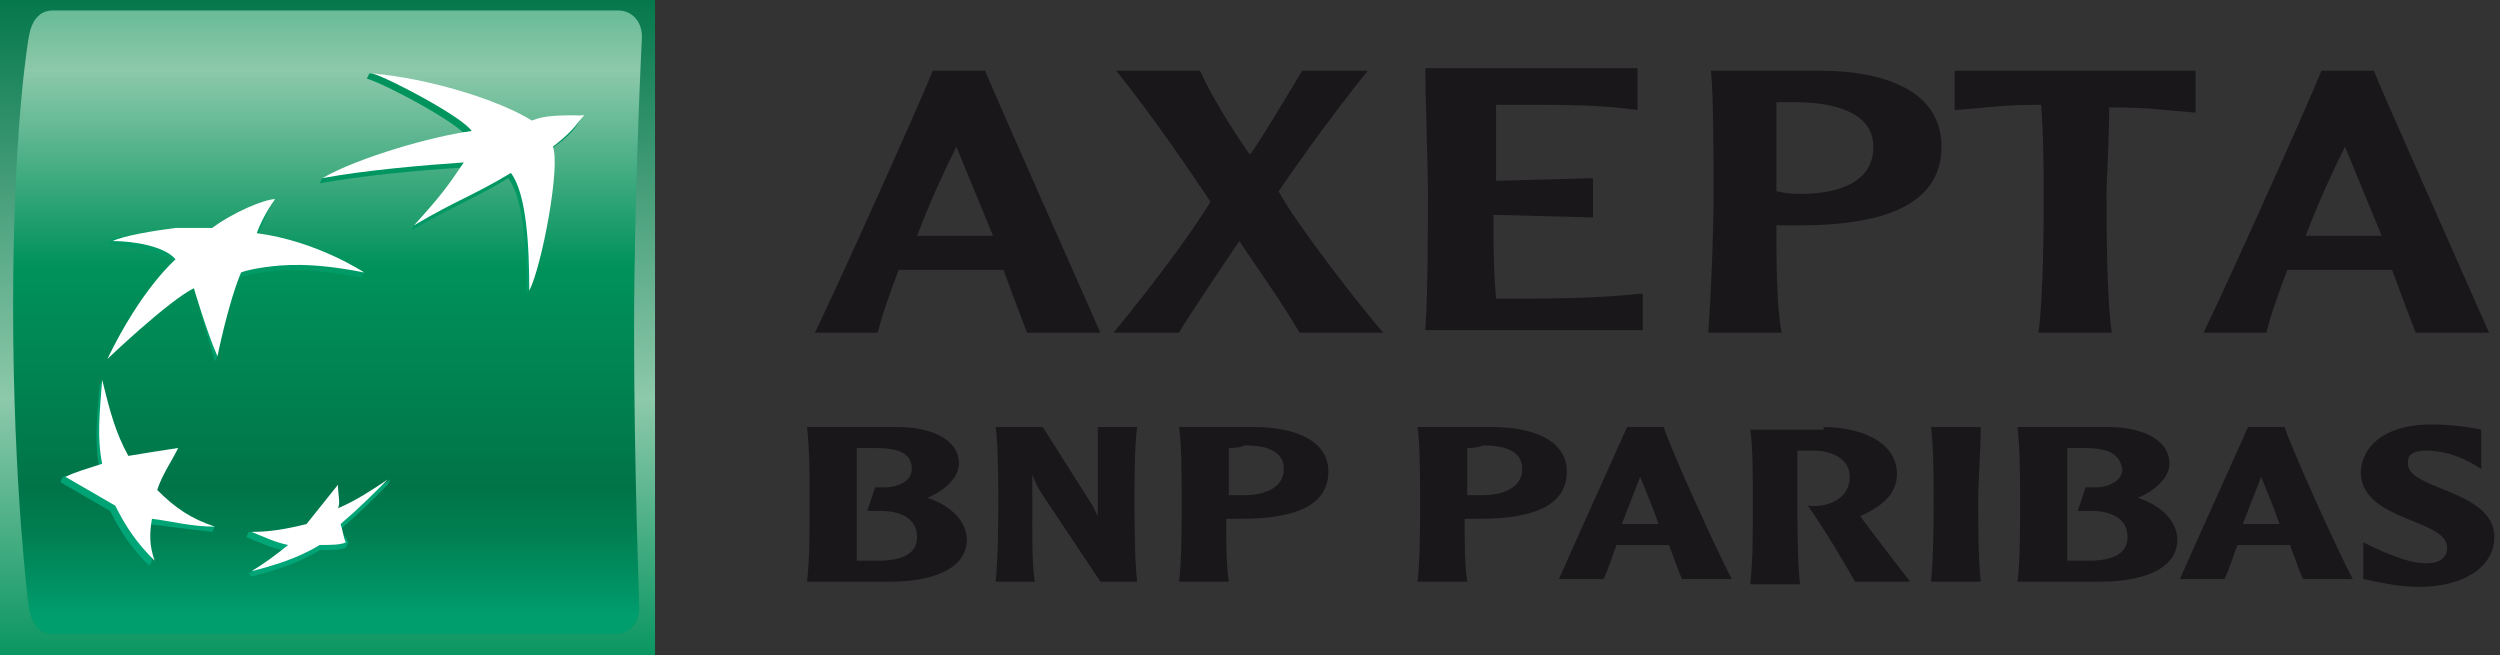 <svg width="229" height="60" viewBox="0 0 229 60" fill="none" xmlns="http://www.w3.org/2000/svg">
<rect x="0" y="0" width="229" height="60" fill="#333333" stroke="none"/>
<path d="M82.32 39.12C84.96 39.12 87.84 40.08 87.84 42.48C87.84 43.68 86.64 44.88 84.96 45.6C87.12 46.32 88.56 47.76 88.56 49.44C88.56 52.32 84.96 53.28 81.6 53.28H73.92C74.16 51.36 74.16 48.72 74.16 45.84C74.16 43.92 74.16 41.04 73.92 39.12H82.32ZM80.16 41.04C79.44 41.04 78.72 41.04 78.48 41.04C78.48 42.96 78.48 43.68 78.48 45.84C78.48 48.48 78.48 49.2 78.48 51.36H80.4C82.8 51.36 84 50.64 84 49.2C84 47.52 82.56 46.8 80.64 46.8H79.44L80.16 44.64H81.12C82.08 44.64 83.52 44.16 83.52 42.96C83.52 41.52 82.32 41.04 80.16 41.04Z" fill="#1A171B"/>
<path d="M104.161 39.12C103.921 40.8 103.921 44.4 103.921 45.84C103.921 47.04 103.921 51.36 104.161 53.28H100.801L95.521 45.36C95.041 44.64 94.801 44.16 94.561 43.44V48C94.561 49.68 94.561 52.08 94.801 53.28H91.201C91.441 51.12 91.441 47.04 91.441 45.84C91.441 44.4 91.441 40.8 91.201 39.12H95.521L100.081 46.32C100.321 46.8 100.321 46.8 100.561 47.28V39.12H104.161Z" fill="#1A171B"/>
<path d="M114.96 39.12C118.08 39.12 121.68 40.08 121.68 43.2C121.68 46.08 119.04 47.52 113.76 47.52C113.52 47.52 112.56 47.52 112.32 47.52C112.32 49.44 112.32 51.84 112.56 53.28H108C108.24 51.36 108.24 48.24 108.24 45.84C108.24 43.92 108.24 40.56 108 39.12H114.96ZM112.56 41.04C112.56 42 112.56 42.96 112.56 43.68C112.56 44.4 112.56 44.88 112.56 45.36C112.8 45.36 113.52 45.36 114 45.36C115.44 45.36 117.6 44.88 117.6 42.96C117.6 41.04 115.44 40.8 114 40.8C113.52 41.04 112.8 41.04 112.56 41.04Z" fill="#1A171B"/>
<path d="M136.8 39.12C139.92 39.12 143.52 40.08 143.52 43.2C143.52 46.08 140.88 47.52 135.6 47.52C135.36 47.52 134.4 47.52 134.16 47.52C134.16 49.44 134.16 51.84 134.4 53.28H129.84C130.08 51.36 130.08 48.24 130.08 45.84C130.08 43.92 130.08 40.56 129.84 39.12H136.8ZM134.4 41.04C134.4 42 134.4 42.96 134.4 43.68C134.4 44.4 134.4 44.88 134.4 45.36C134.64 45.36 135.36 45.36 135.84 45.36C137.28 45.36 139.44 44.88 139.44 42.96C139.44 41.04 137.28 40.8 135.84 40.8C135.36 41.04 134.4 41.04 134.4 41.04Z" fill="#1A171B"/>
<path d="M152.4 39.12C152.88 40.8 157.44 50.88 158.64 53.04H154.08C153.84 52.56 153.6 51.84 152.88 49.92C152.16 49.92 151.44 49.92 150.48 49.92C149.52 49.92 148.8 49.92 148.08 49.92C147.6 51.12 147.36 52.08 146.88 53.04H142.8C143.52 51.36 148.08 41.28 149.04 39.12H152.4ZM151.92 48C151.44 46.56 150.72 44.88 150.24 43.68C149.76 44.88 149.04 46.8 148.56 48C149.04 48 149.76 48 150.24 48C150.96 48 151.2 48 151.92 48Z" fill="#1A171B"/>
<path d="M167.04 39.12C170.16 39.12 173.76 40.32 173.76 43.44C173.76 45.12 172.56 46.32 170.4 47.28C170.88 48 174.24 52.32 174.96 53.28H169.92C168.96 51.6 167.28 48.72 165.6 46.32C167.52 46.56 169.44 45.6 169.44 43.68C169.44 41.76 167.28 41.28 166.32 41.28C165.84 41.28 164.88 41.28 164.64 41.28C164.64 42.96 164.64 45.12 164.64 46.08C164.64 47.28 164.64 51.36 164.88 53.52H160.32C160.56 51.36 160.56 48.96 160.56 46.08C160.56 43.68 160.56 40.8 160.32 39.36H167.04V39.12Z" fill="#1A171B"/>
<path d="M181.44 39.12C181.44 40.8 181.2 44.4 181.2 45.84C181.2 47.04 181.2 51.36 181.44 53.28H176.88C177.12 51.12 177.12 47.04 177.12 45.84C177.12 44.4 177.12 40.8 176.88 39.12H181.44Z" fill="#1A171B"/>
<path d="M193.201 39.12C195.841 39.12 198.721 40.08 198.721 42.48C198.721 43.68 197.521 44.88 195.841 45.6C198.001 46.32 199.441 47.76 199.441 49.44C199.441 52.32 195.841 53.28 192.481 53.28H184.801C185.041 51.36 185.041 48.72 185.041 45.84C185.041 43.92 185.041 41.04 184.801 39.12H193.201ZM191.041 41.04C190.321 41.04 189.601 41.04 189.361 41.04C189.361 42.96 189.361 43.68 189.361 45.84C189.361 48.48 189.361 49.2 189.361 51.36H191.281C193.681 51.36 194.881 50.64 194.881 49.2C194.881 47.52 193.441 46.8 191.521 46.8H190.321L191.041 44.64H192.001C192.961 44.64 194.401 44.16 194.401 42.96C194.161 41.52 192.961 41.04 191.041 41.04Z" fill="#1A171B"/>
<path d="M209.28 39.12C209.76 40.8 214.32 50.88 215.52 53.04H210.96C210.72 52.56 210.48 51.84 209.76 49.92C209.04 49.92 208.32 49.92 207.36 49.92C206.4 49.92 205.68 49.92 204.96 49.92C204.48 51.12 204.24 52.08 203.76 53.04H199.68C200.4 51.36 204.96 41.28 205.92 39.12H209.28ZM208.8 48C208.32 46.56 207.6 44.88 207.12 43.68C206.64 44.88 205.92 46.8 205.44 48C205.92 48 206.64 48 207.12 48C207.84 48 208.32 48 208.8 48Z" fill="#1A171B"/>
<path d="M222.72 38.88C224.4 38.88 226.32 39.12 227.28 39.36V42.96C225.84 42 224.16 41.28 222.24 41.28C220.56 41.28 220.56 42 220.56 42.48C220.56 44.88 228.48 44.88 228.48 49.2C228.48 51.84 225.84 53.76 221.52 53.76C219.6 53.76 217.68 53.28 216.48 53.04V49.68C219.36 51.12 221.04 51.6 222.24 51.6C223.44 51.6 224.16 51.12 224.16 50.16C224.16 47.52 216.24 47.76 216.24 43.2C216.48 40.32 219.12 38.88 222.72 38.88Z" fill="#1A171B"/>
<path d="M90.241 6.48C91.201 8.88 99.121 26.64 100.801 30.48H94.081C93.601 29.28 92.881 27.36 91.921 24.72C90.481 24.72 89.041 24.72 87.121 24.72C85.201 24.72 84.001 24.72 82.321 24.72C81.601 26.64 80.881 28.56 80.401 30.48H74.641C76.081 27.6 84.001 10.08 85.441 6.48H90.241ZM90.961 21.6L87.601 13.44C86.401 15.84 85.201 18.48 84.001 21.6C84.961 21.6 86.401 21.6 87.601 21.6C88.561 21.6 89.761 21.6 90.961 21.6Z" fill="#1A171B"/>
<path d="M109.92 6.48C110.88 8.64 112.8 11.76 114.48 14.16C114.96 13.68 117.84 8.88 119.28 6.48H125.28C122.4 10.08 119.76 13.68 117.12 17.52C118.8 20.64 124.8 28.32 126.72 30.48H119.04C117.36 27.6 115.44 24.96 113.52 22.08C112.56 23.52 108.48 29.52 108 30.48H102C106.32 25.2 109.44 20.88 110.88 18.48C108.96 15.6 105.36 10.32 102.24 6.48H109.92Z" fill="#1A171B"/>
<path d="M150.001 6.48V10.08C146.641 9.6 143.281 9.6 139.921 9.6C138.961 9.6 138.241 9.6 137.041 9.6C137.041 11.76 137.041 14.64 137.041 16.56L145.921 16.32V19.92L136.801 19.68C136.801 21.84 136.801 24.72 137.041 27.36C141.601 27.36 146.161 27.36 150.481 26.88V30.24H130.561C130.801 26.88 130.801 19.68 130.801 17.76C130.801 15.36 130.561 9.12 130.561 6.24H150.001V6.48Z" fill="#1A171B"/>
<path d="M166.8 6.48C171.84 6.48 177.84 7.92 177.84 13.44C177.84 18.24 173.52 20.64 164.88 20.64C163.92 20.64 162.96 20.64 162.72 20.64C162.72 23.76 162.72 28.08 163.2 30.48H156.48C156.72 27.12 156.96 21.6 156.96 18C156.96 14.4 156.96 8.64 156.72 6.48H166.8ZM162.72 9.36C162.72 11.04 162.72 12.72 162.72 14.4C162.72 15.6 162.72 16.56 162.72 17.52C162.96 17.52 163.44 17.76 164.88 17.76C167.76 17.76 171.6 17.04 171.6 13.44C171.6 10.08 167.52 9.36 164.4 9.36C163.92 9.36 163.2 9.36 162.72 9.36Z" fill="#1A171B"/>
<path d="M201.12 6.48V10.32C198 10.08 197.04 9.84 193.2 9.84C193.2 12.72 192.96 16.32 192.96 18C192.96 20.16 192.96 27.36 193.44 30.48H186.72C187.2 27.12 187.2 19.92 187.2 17.76C187.2 16.08 187.2 12.48 186.96 9.6C183.36 9.6 182.4 9.84 179.04 10.08V6.48H201.12Z" fill="#1A171B"/>
<path d="M217.44 6.48C218.4 8.88 226.321 26.64 228.001 30.48H221.28C220.8 29.28 220.081 27.36 219.121 24.72C217.681 24.72 216.241 24.72 214.321 24.72C212.401 24.72 211.201 24.72 209.521 24.72C208.801 26.64 208.08 28.56 207.6 30.48H201.84C203.28 27.6 211.2 10.08 212.64 6.48H217.44ZM218.161 21.6L214.8 13.44C213.6 15.84 212.4 18.48 211.2 21.6C212.16 21.6 213.6 21.6 214.8 21.6C215.76 21.6 216.961 21.6 218.161 21.6Z" fill="#1A171B"/>
<path d="M60 0H0V60H60V0Z" fill="url(#paint0_linear_2034_620)"/>
<path d="M58.081 30.24C58.081 42.72 58.561 55.68 58.561 55.68C58.561 57.12 57.601 58.08 56.401 58.08H4.801C3.601 58.08 2.881 57.12 2.641 55.68C2.641 55.68 1.201 44.64 1.201 28.08C1.201 11.28 2.641 3.36 2.641 3.36C2.881 1.92 3.601 0.96 4.801 0.96H56.641C57.841 0.96 58.801 1.92 58.801 3.36C58.801 3.36 58.081 17.76 58.081 30.24Z" fill="url(#paint1_linear_2034_620)"/>
<path d="M46.559 16.32C42.959 18.48 41.759 18.72 37.679 21.12L37.919 20.64C40.079 18.24 41.039 17.28 42.239 15.36C38.399 15.6 33.119 16.08 29.279 16.8L29.519 16.32C33.119 14.64 39.599 12.96 42.719 12.48C41.999 11.28 35.279 7.68 33.599 7.2L33.839 6.72C39.119 7.2 45.599 9.6 48.479 11.28C49.679 10.8 50.879 10.8 53.279 10.56C53.279 10.56 53.039 12 50.399 13.68C51.119 15.36 49.439 24.48 48.239 26.88C48.239 23.04 47.999 18.24 46.559 16.32Z" fill="url(#paint2_linear_2034_620)"/>
<path d="M19.439 48.72L19.679 48.24C17.759 47.52 15.839 46.8 14.159 45.36C14.639 43.92 15.119 42.96 16.079 41.52L16.319 41.04C14.639 41.28 13.199 42 11.519 42.24C10.319 40.32 9.839 37.44 9.359 34.8L9.119 35.28C8.879 38.4 8.639 40.56 9.119 42.96C7.919 43.2 6.719 43.44 5.759 43.68L5.519 44.16C7.199 45.12 8.399 45.84 10.079 46.8C11.039 48.72 11.999 50.16 13.679 51.84L13.919 51.36C13.679 50.16 13.199 49.2 13.439 48C15.599 48.24 17.279 48.48 19.439 48.72Z" fill="url(#paint3_linear_2034_620)"/>
<path d="M24.96 18.48C24.96 18.48 24.24 19.92 23.52 21.84H23.28C27.84 22.56 32.16 24.24 33.36 24.96L33.12 25.44C28.32 24.48 25.68 24.72 24 24.96C22.32 25.2 21.84 25.44 21.84 25.44C20.88 27.6 20.16 31.44 19.92 32.64L19.68 33.12C18.96 30.72 17.76 26.4 17.76 26.4C15.36 27.6 9.84 32.88 9.84 32.88C12.96 26.88 16.08 24 16.08 24C14.88 23.04 12 22.56 10.08 22.32L10.32 21.84C11.52 21.6 14.16 21.36 15.84 21.36C18 21.36 19.2 21.36 19.2 21.36C21.12 19.92 24 18.72 24.96 18.48Z" fill="url(#paint4_linear_2034_620)"/>
<path d="M30.719 44.88C29.759 46.08 29.039 47.28 27.839 48.48C26.159 48.96 24.479 48.72 22.799 48.72L22.559 49.2C23.759 49.68 24.719 50.16 25.919 50.4C24.959 51.36 23.759 51.84 22.799 52.56L23.039 52.8C24.959 52.32 27.359 51.6 29.279 50.4C30.239 50.4 31.199 50.4 31.679 50.16L31.919 49.68C31.679 49.2 31.439 48.96 31.199 48.48C32.879 47.04 34.079 45.84 35.519 44.4L35.759 43.92C34.319 44.88 32.639 46.32 30.959 47.04C30.959 46.56 30.959 45.84 30.719 44.88Z" fill="url(#paint5_linear_2034_620)"/>
<path d="M46.8 15.84C43.2 18 42 18.24 37.92 20.64C40.32 18 41.04 17.04 42.48 14.88C38.88 15.12 33.36 15.6 29.52 16.32C32.88 14.4 39.6 12.48 43.2 12C42.48 10.8 35.76 7.2 34.08 6.72C39.36 7.2 45.6 9.12 48.72 11.04C49.92 10.56 51.12 10.56 53.52 10.56C52.8 11.28 52.8 11.76 50.64 13.44C51.36 15.12 49.68 24.24 48.48 26.64C48.48 22.56 48.24 17.76 46.8 15.84Z" fill="white"/>
<path d="M19.679 48.24C17.519 47.52 16.079 46.56 14.399 44.88C14.879 43.44 15.599 42.48 16.319 41.04C14.639 41.28 13.199 41.52 11.759 41.76C10.559 39.6 10.079 37.68 9.359 34.8C9.119 37.92 8.879 40.08 9.359 42.48C7.919 42.96 6.959 43.2 5.999 43.68C7.679 44.64 8.879 45.36 10.559 46.32C11.519 48.24 12.479 49.68 14.159 51.36C13.679 49.92 13.679 48.96 13.919 47.52C15.839 47.76 17.519 48.24 19.679 48.24Z" fill="white"/>
<path d="M25.2 18.24C24.48 19.2 23.76 20.64 23.52 21.36C29.04 22.08 33.36 24.96 33.36 24.96C28.56 24 25.92 24.24 24.24 24.48C22.56 24.72 22.08 24.96 22.08 24.96C20.88 27.84 19.92 32.64 19.92 32.64C18.96 30.48 17.76 26.4 17.76 26.4C15.36 27.6 9.84 32.88 9.84 32.88C12.96 26.4 16.08 23.76 16.08 23.76C15.12 22.56 12.24 22.08 10.32 22.08C11.28 21.6 14.16 21.12 16.08 20.88C18.24 20.88 19.44 20.88 19.44 20.88C21.36 19.44 24.24 18.24 25.2 18.24Z" fill="white"/>
<path d="M30.959 44.4C29.999 45.6 29.039 46.8 28.079 48C26.159 48.48 24.719 48.72 23.039 48.72C24.239 49.2 25.199 49.68 26.399 49.92C25.199 50.88 24.239 51.6 23.039 52.32C24.959 51.84 27.359 51.12 29.279 49.92C30.239 49.92 31.199 49.92 31.679 49.68C31.439 49.2 31.439 48.72 31.199 48C32.879 46.56 34.079 45.36 35.519 43.92C34.079 44.88 32.639 45.84 30.959 46.56C31.199 46.08 30.959 45.36 30.959 44.4Z" fill="white"/>
<defs>
<linearGradient id="paint0_linear_2034_620" x1="30" y1="-1.476" x2="30" y2="61.86" gradientUnits="userSpaceOnUse">
<stop stop-color="#007448"/>
<stop offset="0.6" stop-color="#8DC9AB"/>
<stop offset="1" stop-color="#00925B"/>
</linearGradient>
<linearGradient id="paint1_linear_2034_620" x1="29.906" y1="-14.904" x2="29.906" y2="56.268" gradientUnits="userSpaceOnUse">
<stop stop-color="#00925B"/>
<stop offset="0.3" stop-color="#8DC9AB"/>
<stop offset="0.55" stop-color="#00925B"/>
<stop offset="0.835" stop-color="#007448"/>
<stop offset="0.889" stop-color="#007D50"/>
<stop offset="0.976" stop-color="#009566"/>
<stop offset="1" stop-color="#009D6D"/>
</linearGradient>
<linearGradient id="paint2_linear_2034_620" x1="41.305" y1="52.338" x2="41.305" y2="6.28" gradientUnits="userSpaceOnUse">
<stop stop-color="#00A678"/>
<stop offset="1" stop-color="#00925B"/>
</linearGradient>
<linearGradient id="paint3_linear_2034_620" x1="12.729" y1="52.34" x2="12.729" y2="6.269" gradientUnits="userSpaceOnUse">
<stop stop-color="#00A678"/>
<stop offset="1" stop-color="#00925B"/>
</linearGradient>
<linearGradient id="paint4_linear_2034_620" x1="21.631" y1="52.33" x2="21.631" y2="6.287" gradientUnits="userSpaceOnUse">
<stop stop-color="#00A678"/>
<stop offset="1" stop-color="#00925B"/>
</linearGradient>
<linearGradient id="paint5_linear_2034_620" x1="29.327" y1="52.337" x2="29.327" y2="6.279" gradientUnits="userSpaceOnUse">
<stop stop-color="#00A678"/>
<stop offset="1" stop-color="#00925B"/>
</linearGradient>
</defs>
</svg>
